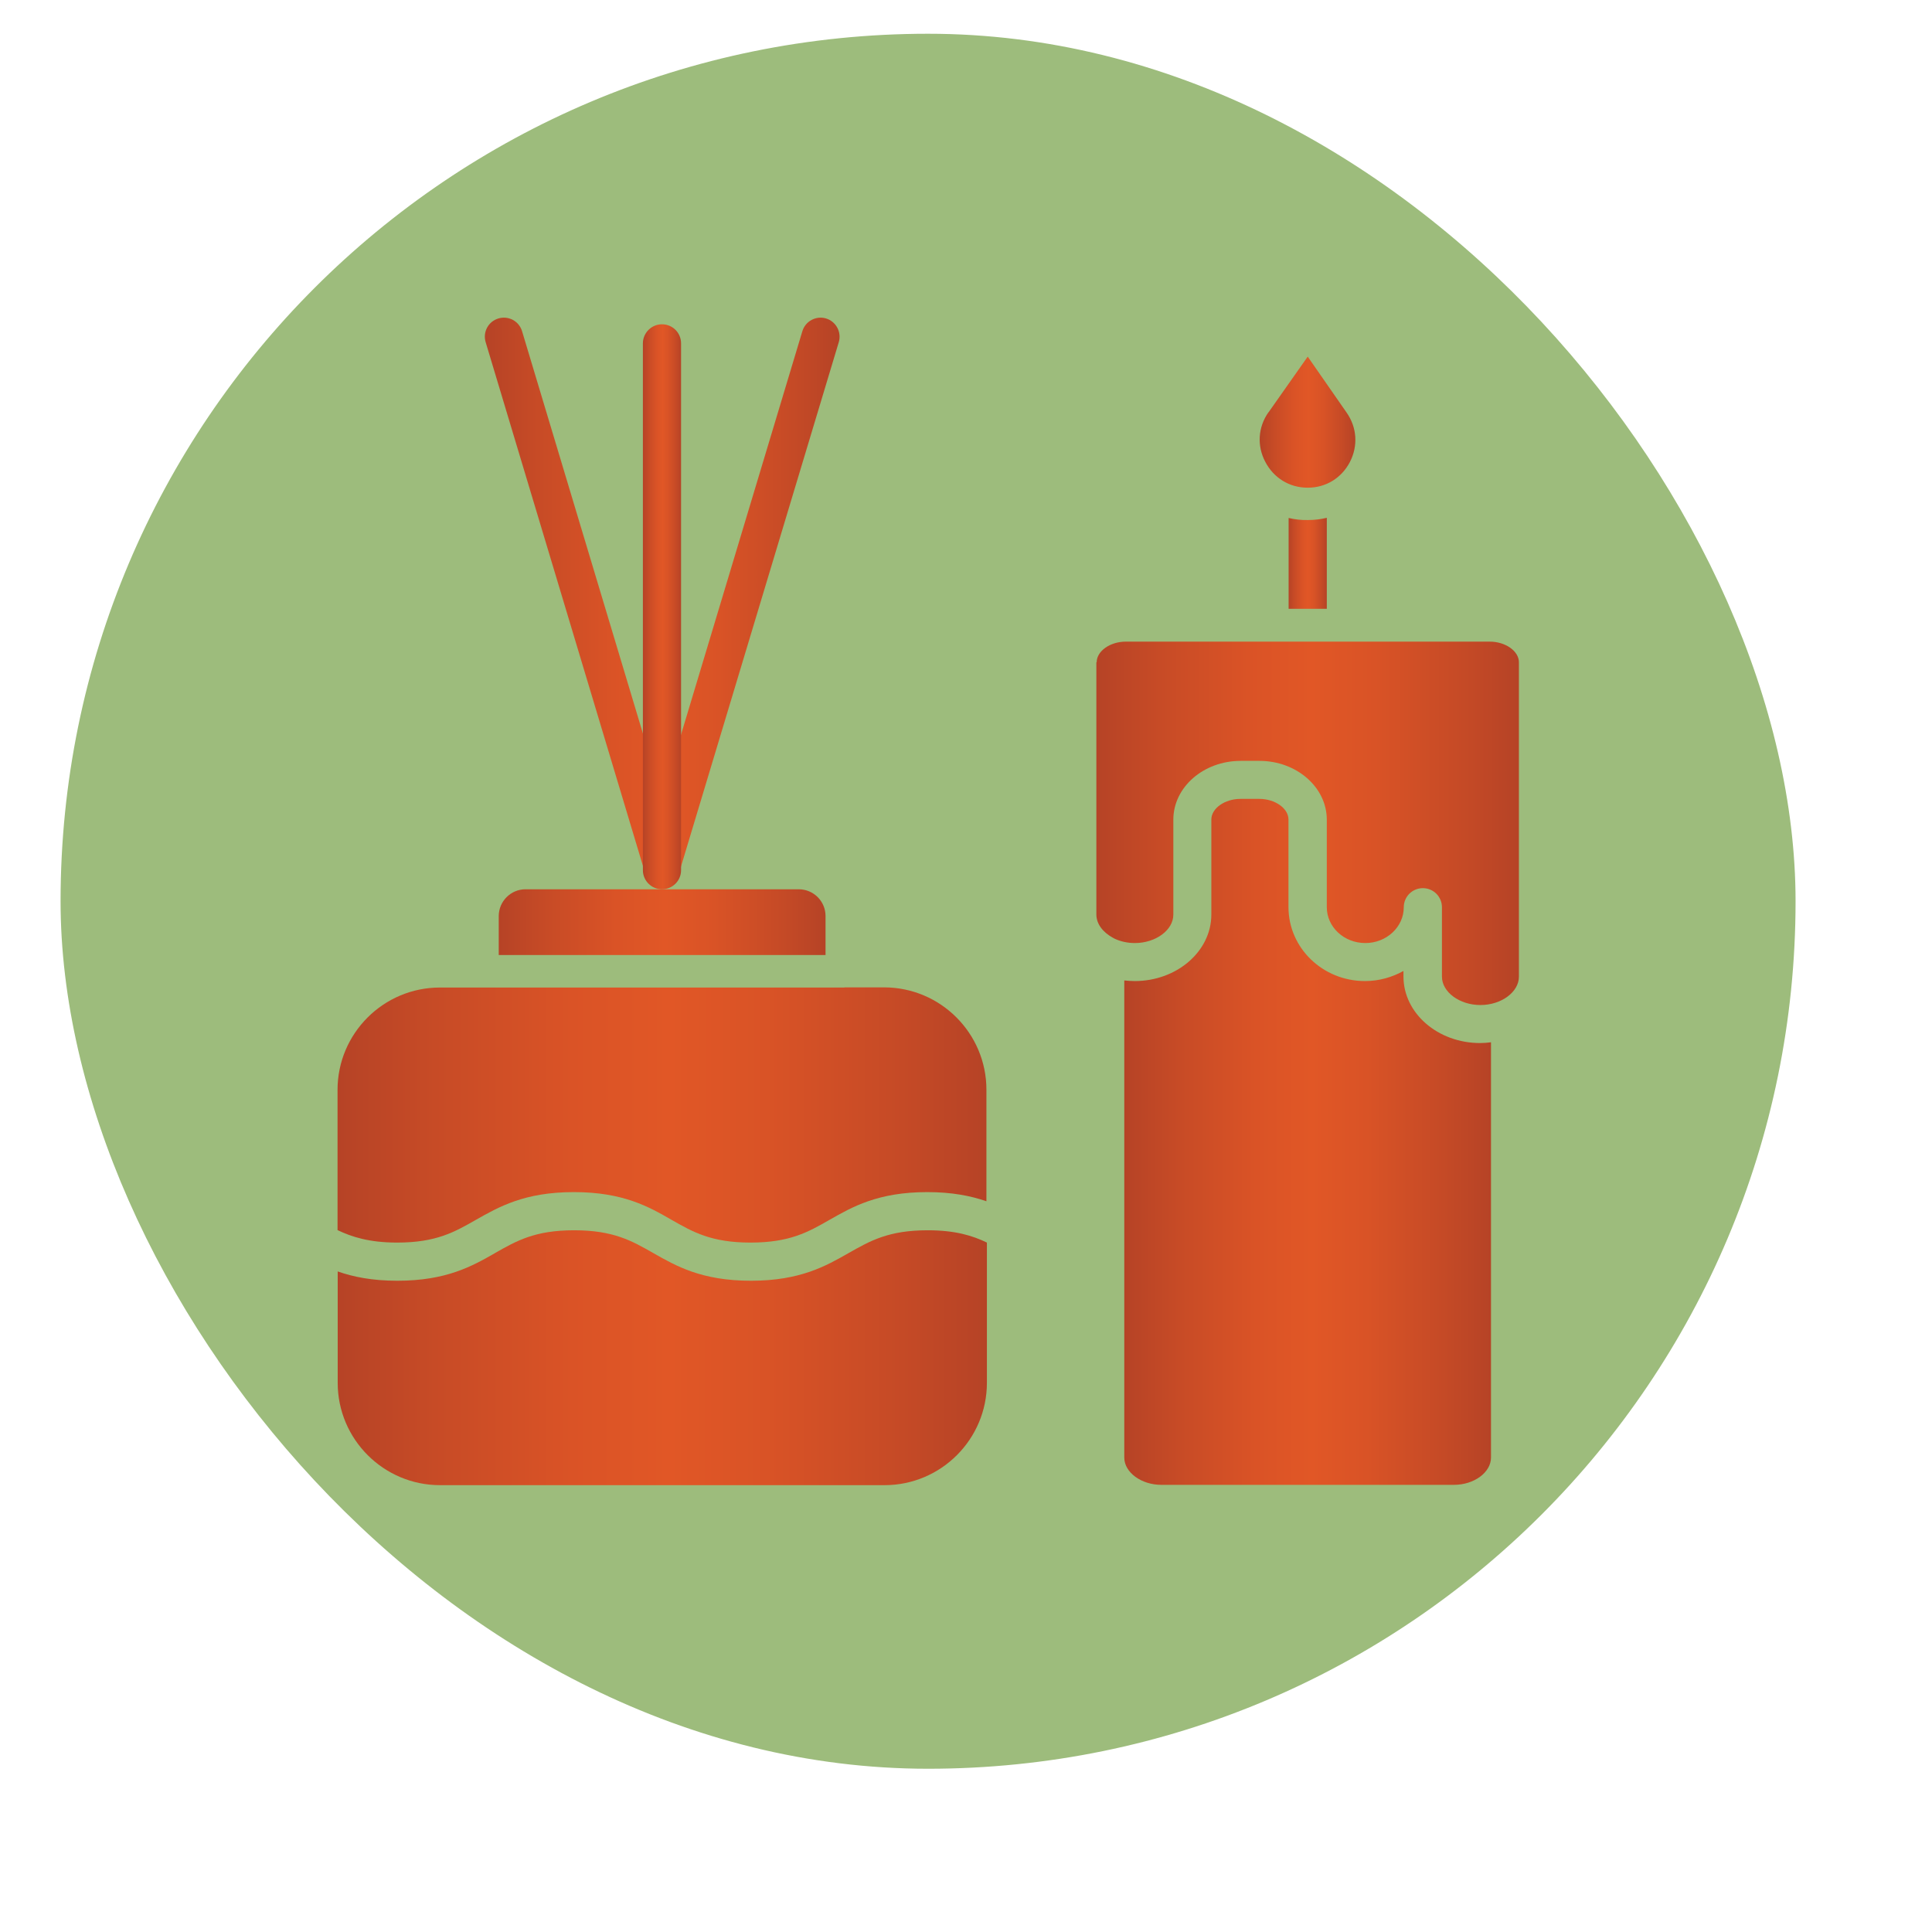<?xml version="1.0" encoding="UTF-8"?>
<svg id="Layer_2" data-name="Layer 2" xmlns="http://www.w3.org/2000/svg" xmlns:xlink="http://www.w3.org/1999/xlink" viewBox="0 0 122.49 122.49">
  <defs>
    <style>
      .cls-1 {
        fill: url(#New_Gradient_Swatch_1-9);
      }

      .cls-1, .cls-2, .cls-3, .cls-4, .cls-5, .cls-6, .cls-7, .cls-8, .cls-9, .cls-10 {
        stroke-width: 0px;
      }

      .cls-1, .cls-2, .cls-3, .cls-4, .cls-5, .cls-6, .cls-8, .cls-9, .cls-10 {
        fill-rule: evenodd;
      }

      .cls-2 {
        fill: url(#New_Gradient_Swatch_1-5);
      }

      .cls-3 {
        fill: url(#New_Gradient_Swatch_1-2);
      }

      .cls-4 {
        fill: url(#New_Gradient_Swatch_1-8);
      }

      .cls-5 {
        fill: url(#New_Gradient_Swatch_1-7);
      }

      .cls-6 {
        fill: url(#New_Gradient_Swatch_1);
      }

      .cls-7 {
        fill: #9dbc7c;
      }

      .cls-8 {
        fill: url(#New_Gradient_Swatch_1-6);
      }

      .cls-9 {
        fill: url(#New_Gradient_Swatch_1-3);
      }

      .cls-10 {
        fill: url(#New_Gradient_Swatch_1-4);
      }
    </style>
    <linearGradient id="New_Gradient_Swatch_1" data-name="New Gradient Swatch 1" x1="81.7" y1="35.72" x2="84.11" y2="35.72" gradientUnits="userSpaceOnUse">
      <stop offset="0" stop-color="#b64326"/>
      <stop offset=".15" stop-color="#c74b26"/>
      <stop offset=".36" stop-color="#da5326"/>
      <stop offset=".51" stop-color="#e15726"/>
      <stop offset=".66" stop-color="#d95326"/>
      <stop offset=".87" stop-color="#c54a26"/>
      <stop offset="1" stop-color="#b64326"/>
    </linearGradient>
    <linearGradient id="New_Gradient_Swatch_1-2" data-name="New Gradient Swatch 1" x1="30.73" y1="38.04" x2="53.23" y2="38.04" xlink:href="#New_Gradient_Swatch_1"/>
    <linearGradient id="New_Gradient_Swatch_1-3" data-name="New Gradient Swatch 1" x1="40.77" y1="38.47" x2="43.18" y2="38.47" xlink:href="#New_Gradient_Swatch_1"/>
    <linearGradient id="New_Gradient_Swatch_1-4" data-name="New Gradient Swatch 1" x1="79.86" y1="26.76" x2="85.92" y2="26.76" xlink:href="#New_Gradient_Swatch_1"/>
    <linearGradient id="New_Gradient_Swatch_1-5" data-name="New Gradient Swatch 1" x1="69.51" y1="52.2" x2="96.28" y2="52.2" xlink:href="#New_Gradient_Swatch_1"/>
    <linearGradient id="New_Gradient_Swatch_1-6" data-name="New Gradient Swatch 1" x1="71.28" y1="72.4" x2="94.53" y2="72.4" xlink:href="#New_Gradient_Swatch_1"/>
    <linearGradient id="New_Gradient_Swatch_1-7" data-name="New Gradient Swatch 1" x1="21.41" y1="70.7" x2="62.56" y2="70.7" xlink:href="#New_Gradient_Swatch_1"/>
    <linearGradient id="New_Gradient_Swatch_1-8" data-name="New Gradient Swatch 1" x1="21.4" y1="86.08" x2="62.56" y2="86.08" xlink:href="#New_Gradient_Swatch_1"/>
    <linearGradient id="New_Gradient_Swatch_1-9" data-name="New Gradient Swatch 1" x1="31.62" y1="58.47" x2="52.34" y2="58.47" xlink:href="#New_Gradient_Swatch_1"/>
  </defs>
  <g id="BG">
    <rect class="cls-7" x="3.84" y="2.14" width="110" height="110" rx="55" ry="55"/>
  </g>
  <g id="Fragrances">
    <g>
      <path class="cls-6" d="M81.7,38.6v-5.76c.39.09.79.14,1.2.13h.03c.41,0,.8-.05,1.19-.14v5.77h-2.41Z"/>
      <path class="cls-3" d="M41.97,55.95c-.53,0-1-.35-1.15-.86l-10.03-33.4c-.19-.64.17-1.31.81-1.5.64-.19,1.31.17,1.5.81l8.88,29.56,8.89-29.56c.19-.64.87-1,1.5-.81s1,.86.81,1.5l-10.05,33.4c-.15.51-.63.86-1.16.86Z"/>
      <path class="cls-9" d="M41.97,56.38c-.66,0-1.21-.54-1.21-1.21V21.77c0-.66.54-1.21,1.21-1.21s1.21.54,1.21,1.21v33.4c0,.67-.54,1.21-1.21,1.21Z"/>
      <path class="cls-10" d="M80.42,26.14c-.66.94-.74,2.12-.2,3.14.53,1.02,1.53,1.64,2.68,1.64h.02c1.14,0,2.13-.61,2.66-1.62.53-1.02.46-2.2-.21-3.15l-2.46-3.54-2.49,3.54Z"/>
      <path class="cls-2" d="M69.51,41.99v15.99c0,.6.42,1.13,1.04,1.47.04.02.08.04.11.06.38.18.82.28,1.29.28,1.32,0,2.44-.82,2.44-1.8v-6.02c0-2.06,1.91-3.73,4.27-3.73h1.19c2.35,0,4.27,1.67,4.27,3.73v5.55c0,1.25,1.09,2.27,2.44,2.27s2.44-1.02,2.44-2.27c0-.67.54-1.21,1.21-1.21s1.21.54,1.21,1.21c0,.08,0,.16,0,.23,0,.04,0,.08,0,.12v4.05c0,.98,1.12,1.8,2.44,1.8s2.44-.82,2.44-1.8v-19.93c0-.71-.85-1.31-1.85-1.31h-23.07c-1,0-1.85.6-1.85,1.31Z"/>
      <path class="cls-8" d="M71.28,62.16v30.25c0,.94,1.08,1.73,2.35,1.73h18.55c1.28,0,2.35-.79,2.35-1.73v-26.33c-.23.03-.45.05-.69.05-2.68,0-4.86-1.89-4.86-4.22v-.35c-.72.4-1.55.64-2.44.64-2.68,0-4.85-2.1-4.85-4.69v-5.55c0-.71-.85-1.31-1.85-1.31h-1.19c-1,0-1.85.6-1.85,1.31v6.02c0,2.33-2.18,4.22-4.86,4.22-.23,0-.45-.02-.67-.04Z"/>
      <path class="cls-5" d="M53.55,62.61h-25.66c-3.58,0-6.49,2.91-6.49,6.49v8.89c.9.43,2.01.79,3.78.79,2.48,0,3.64-.67,4.99-1.44,1.45-.82,3.08-1.76,6.21-1.76s4.76.93,6.2,1.76c1.35.77,2.52,1.44,5,1.44s3.65-.66,5.01-1.44c1.44-.82,3.07-1.76,6.2-1.76,1.57,0,2.76.24,3.75.58v-7.07c0-3.58-2.91-6.49-6.49-6.49h-2.53Z"/>
      <path class="cls-4" d="M31.38,79.45c-1.44.82-3.07,1.75-6.19,1.75-1.61,0-2.81-.25-3.78-.59v7.06c0,3.58,2.91,6.49,6.49,6.49h28.18c3.58,0,6.49-2.91,6.49-6.49v-8.89c-.89-.43-1.99-.78-3.75-.78-2.49,0-3.65.67-5.01,1.44-1.44.82-3.07,1.76-6.2,1.76s-4.76-.94-6.2-1.76c-1.35-.77-2.52-1.44-5.01-1.44s-3.65.67-5.01,1.44Z"/>
      <path class="cls-1" d="M41.97,56.38h-8.65c-.94,0-1.7.77-1.7,1.7v2.47h20.72v-2.47c0-.94-.76-1.7-1.7-1.7h-8.67Z"/>
    </g>
  </g>
</svg>